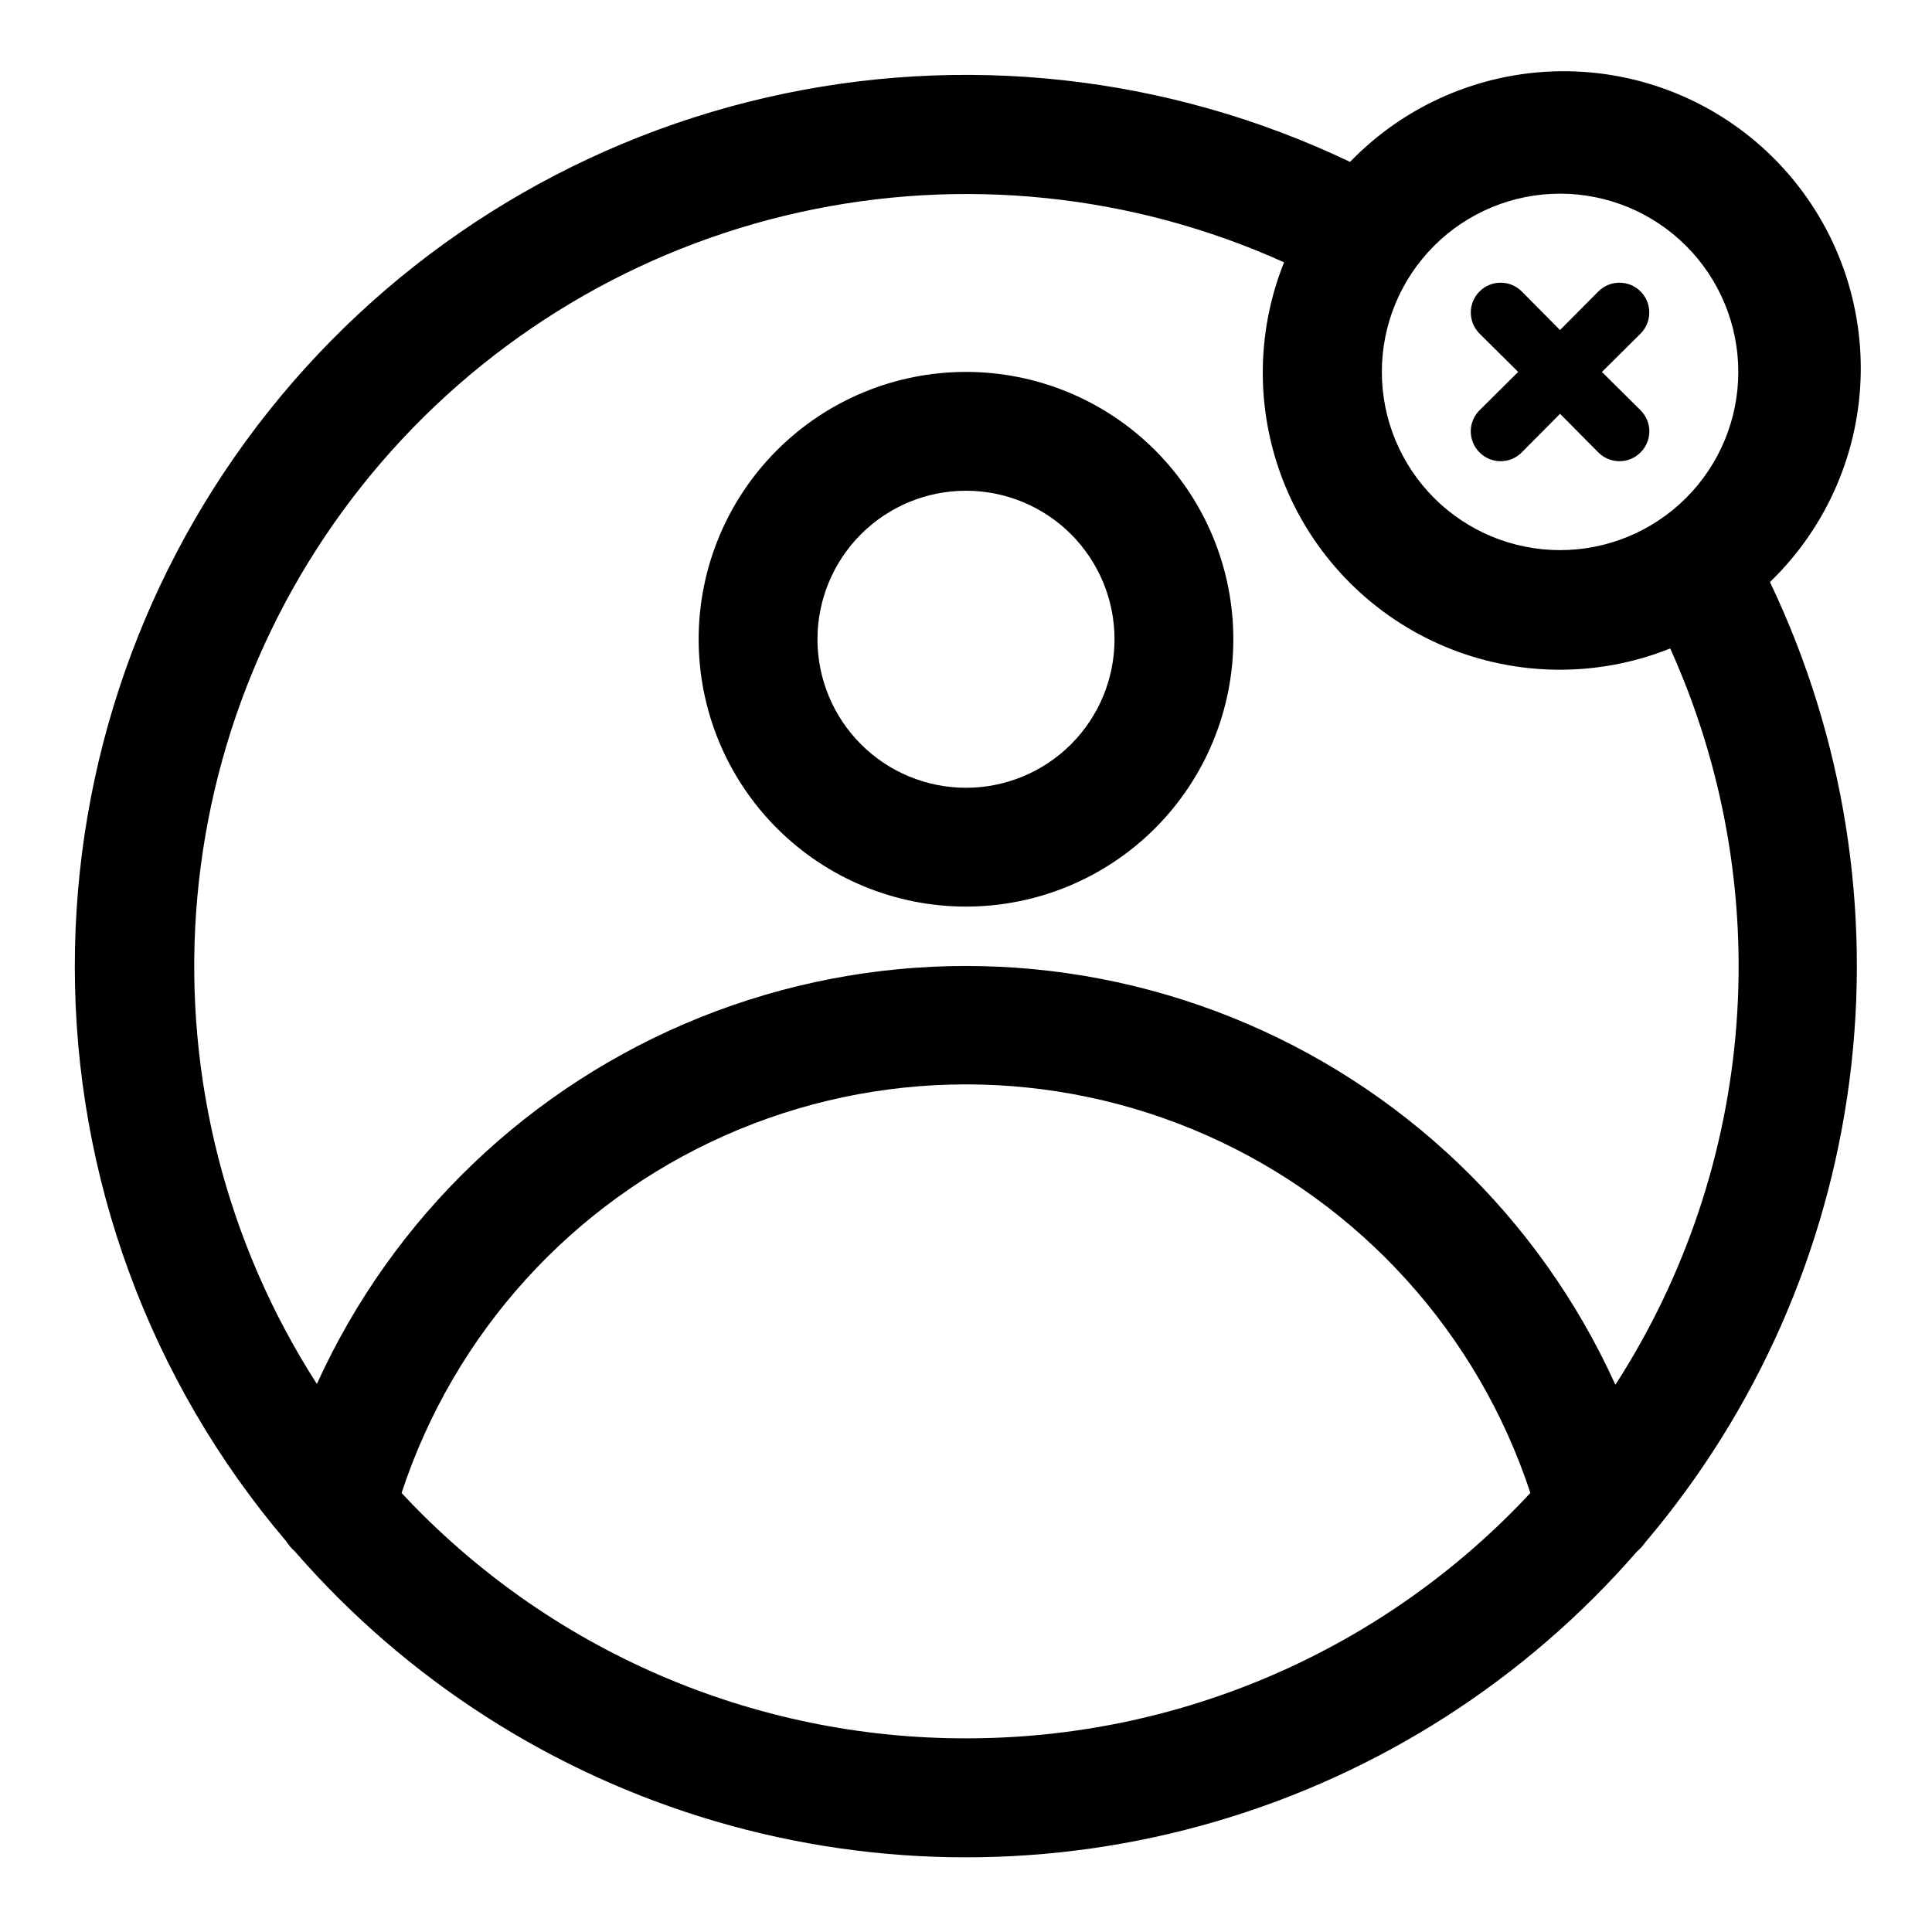 <?xml version="1.0" encoding="UTF-8"?>
<!-- Uploaded to: SVG Find, www.svgrepo.com, Generator: SVG Find Mixer Tools -->
<svg fill="#000000" width="800px" height="800px" version="1.1" viewBox="144 144 512 512" xmlns="http://www.w3.org/2000/svg">
 <path d="m400 242.56c-18.793 0-36.812 7.465-50.098 20.75-13.289 13.285-20.754 31.309-20.754 50.098s7.465 36.812 20.754 50.098c13.285 13.285 31.305 20.75 50.098 20.75 18.789 0 36.809-7.465 50.098-20.75 13.285-13.285 20.75-31.309 20.75-50.098s-7.465-36.812-20.75-50.098c-13.289-13.285-31.309-20.75-50.098-20.75zm0 110.21c-10.441 0-20.453-4.144-27.832-11.527-7.383-7.383-11.531-17.395-11.531-27.832s4.148-20.449 11.531-27.832c7.379-7.383 17.391-11.527 27.832-11.527 10.438 0 20.449 4.144 27.832 11.527 7.379 7.383 11.527 17.395 11.527 27.832s-4.148 20.449-11.527 27.832c-7.383 7.383-17.395 11.527-27.832 11.527zm213.09-54.555v0.004c15.188-14.672 23.848-34.824 24.031-55.941 0.184-21.113-8.125-41.414-23.055-56.348-14.93-14.93-35.234-23.234-56.348-23.051-21.113 0.184-41.27 8.84-55.938 24.027-48.199-23.02-102.78-29.023-154.83-17.027-52.047 11.996-98.492 41.285-131.75 83.078-33.262 41.797-51.367 93.633-51.371 147.05-0.051 55.875 19.82 109.94 56.051 152.48 0.629 0.996 1.398 1.895 2.281 2.676 29.578 34.031 68.297 58.859 111.57 71.539 43.266 12.68 89.262 12.68 132.53 0 43.266-12.68 81.984-37.508 111.56-71.539 0.859-0.742 1.625-1.59 2.281-2.519 29.418-34.711 48.176-77.184 54.027-122.3 5.852-45.121-1.453-90.973-21.043-132.04zm-55.656-102.89c12.527 0 24.543 4.977 33.398 13.836 8.859 8.859 13.836 20.871 13.836 33.398s-4.977 24.539-13.836 33.398c-8.855 8.855-20.871 13.832-33.398 13.832-12.523 0-24.539-4.977-33.398-13.832-8.855-8.859-13.832-20.871-13.832-33.398s4.977-24.539 13.832-33.398c8.859-8.859 20.875-13.836 33.398-13.836zm-157.44 409.35c-28.066 0.039-55.832-5.719-81.57-16.906-25.738-11.188-48.887-27.57-68-48.117 13.895-42.27 45.027-76.688 85.695-94.742 40.668-18.051 87.078-18.051 127.75 0 40.672 18.055 71.801 52.473 85.695 94.742-19.113 20.547-42.262 36.93-68 48.117-25.734 11.188-53.504 16.945-81.566 16.906zm172-93.914c-20.121-44.277-56.539-79.09-101.68-97.191-45.141-18.105-95.52-18.105-140.66 0-45.141 18.102-81.559 52.914-101.68 97.191-23.867-37.133-35.094-80.984-32-125.02s20.34-85.883 49.164-119.31c28.828-33.43 67.688-56.645 110.79-66.18 43.098-9.539 88.125-4.887 128.36 13.262-7.68 19.18-7.508 40.609 0.477 59.668 7.981 19.055 23.137 34.207 42.191 42.191 19.055 7.981 40.488 8.152 59.668 0.477 14.059 31.141 20.098 65.305 17.57 99.375-2.531 34.074-13.551 66.973-32.055 95.691zm-35.898-258.04 10.234-10.156-10.234-10.156c-3.086-3.086-3.086-8.09 0-11.176 3.086-3.09 8.094-3.09 11.18 0l10.152 10.23 10.156-10.234v0.004c3.086-3.09 8.09-3.09 11.18 0 3.086 3.086 3.086 8.09 0 11.176l-10.234 10.156 10.234 10.156c1.488 1.477 2.328 3.488 2.328 5.586 0 2.102-0.84 4.113-2.328 5.59-1.48 1.492-3.492 2.328-5.59 2.328s-4.113-0.836-5.59-2.328l-10.156-10.234-10.156 10.234h0.004c-1.48 1.492-3.492 2.328-5.59 2.328-2.098 0-4.113-0.836-5.59-2.328-1.488-1.477-2.328-3.488-2.328-5.59 0-2.098 0.84-4.109 2.328-5.586z"/>
</svg>